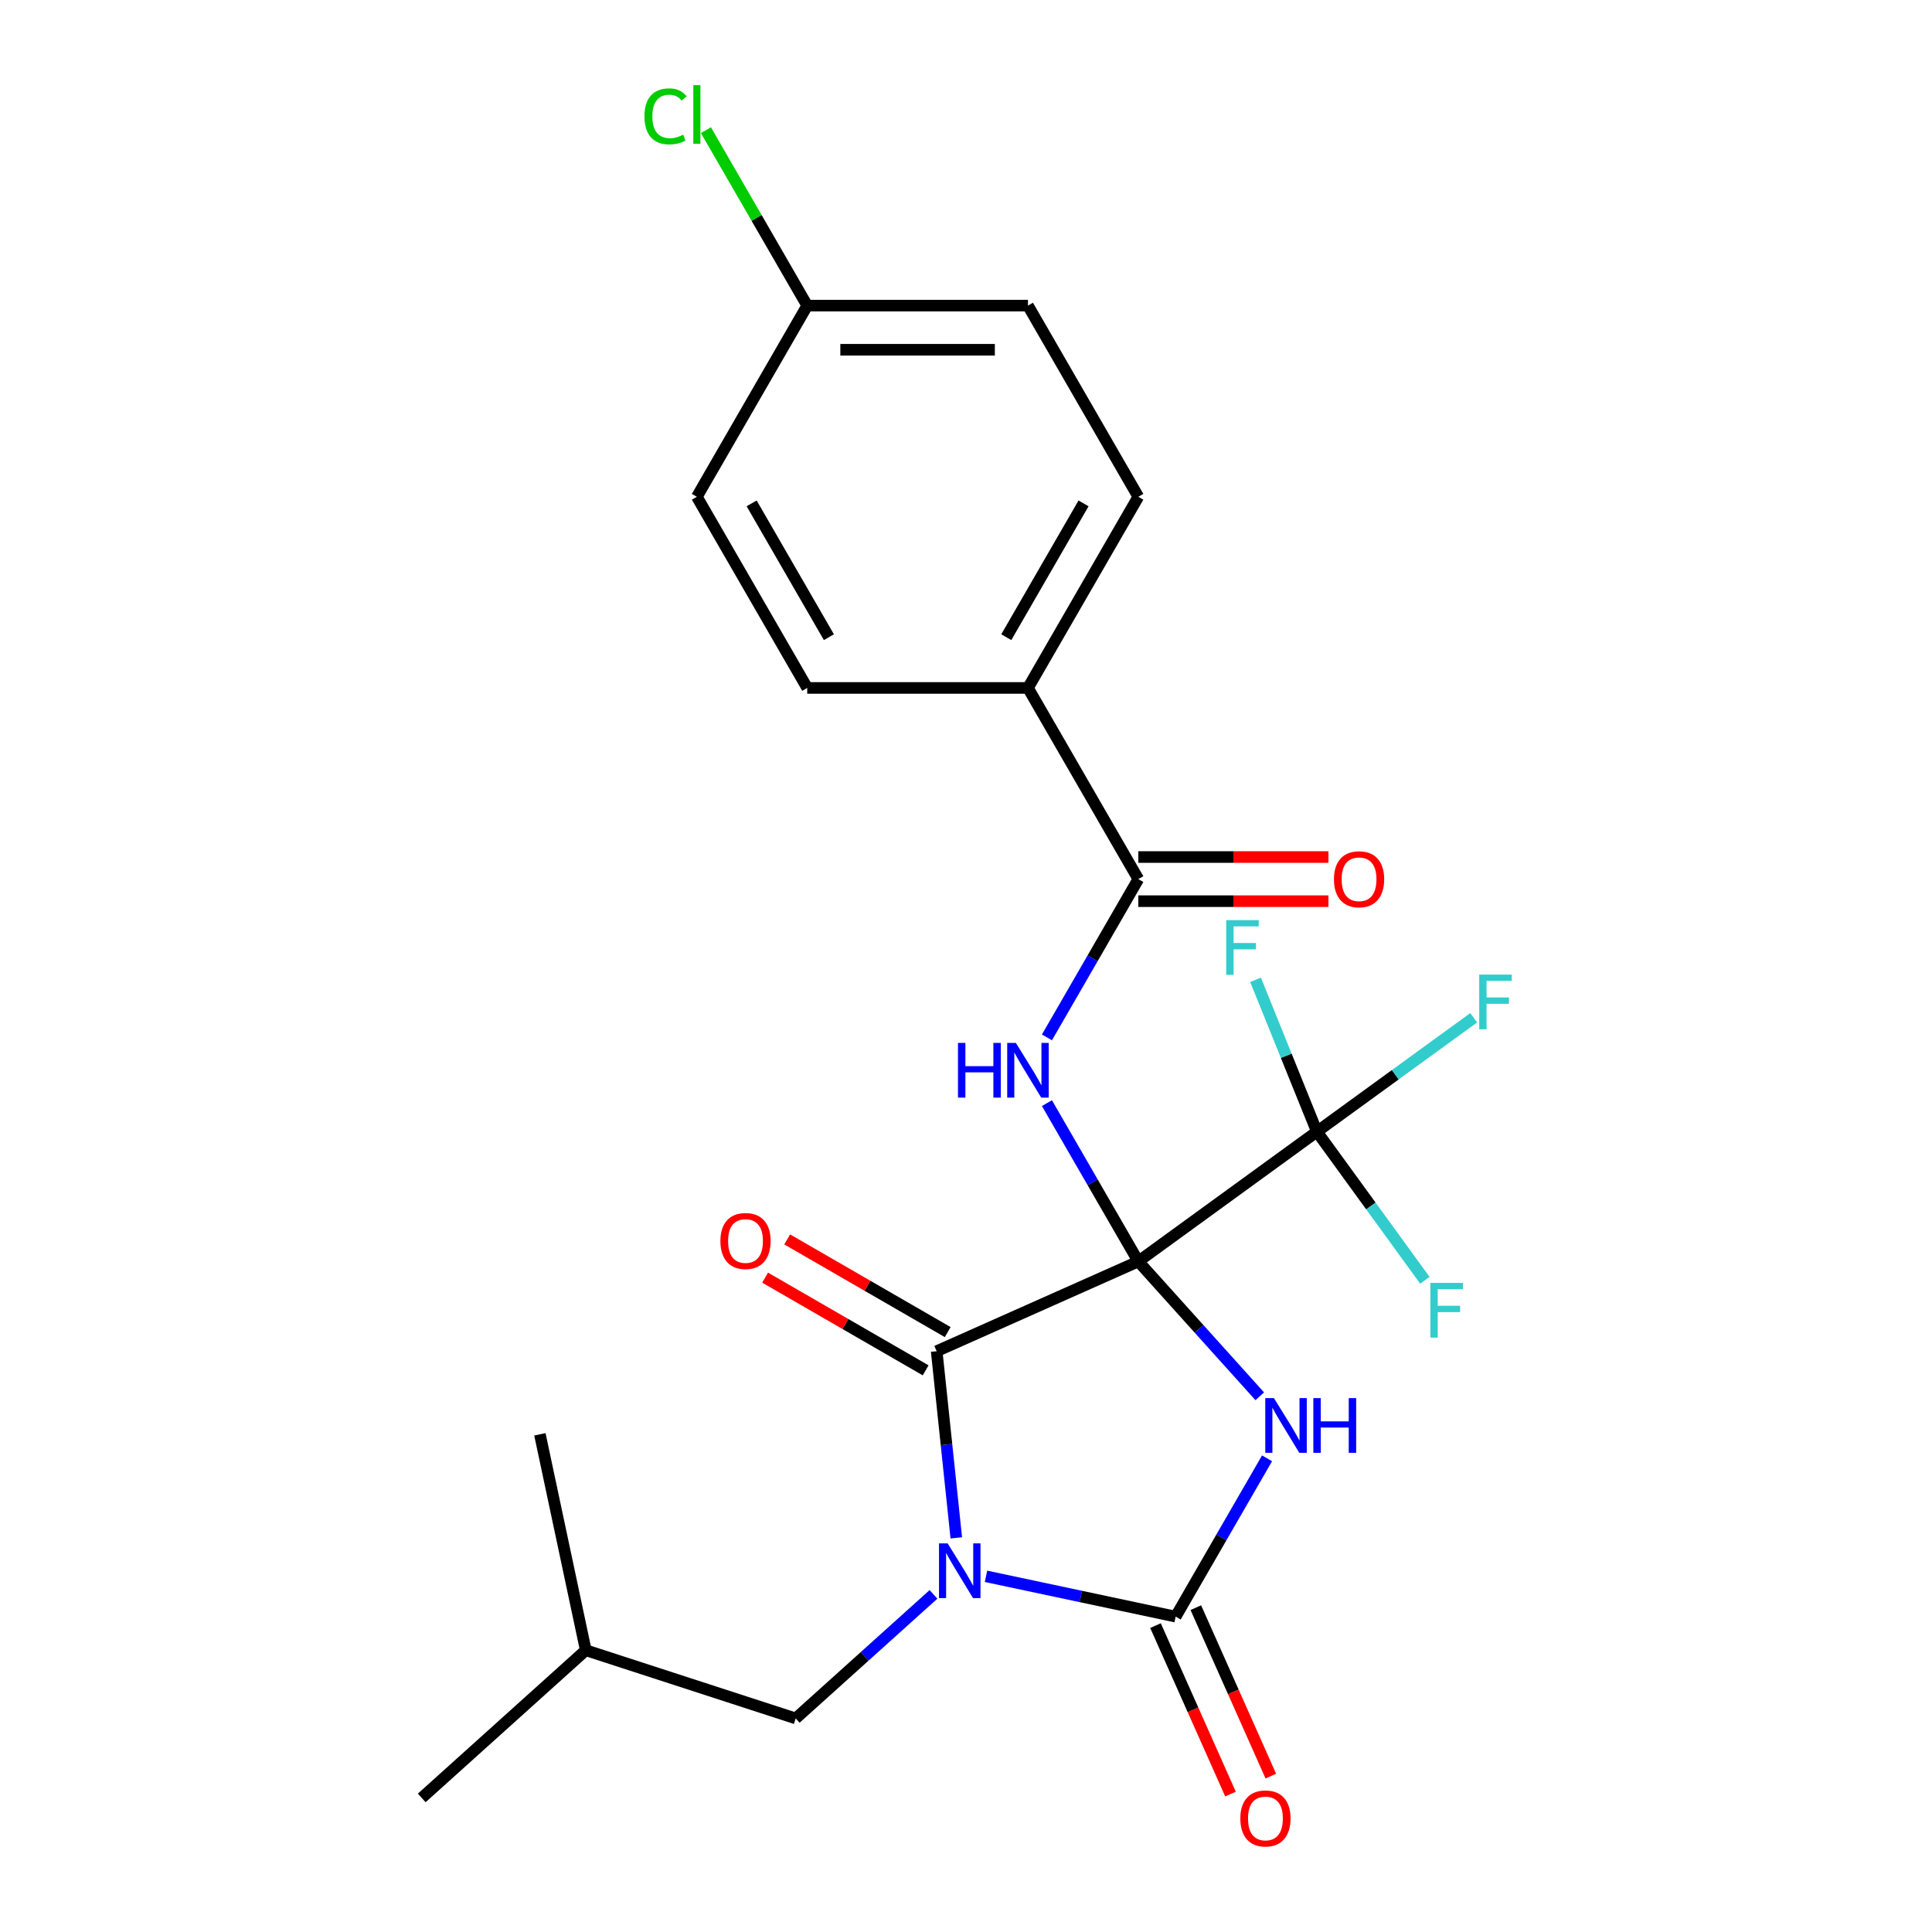 <?xml version='1.0' encoding='iso-8859-1'?>
<svg version='1.1' baseProfile='full'
              xmlns='http://www.w3.org/2000/svg'
                      xmlns:rdkit='http://www.rdkit.org/xml'
                      xmlns:xlink='http://www.w3.org/1999/xlink'
                  xml:space='preserve'
width='1000px' height='1000px' viewBox='0 0 1000 1000'>
<!-- END OF HEADER -->
<rect style='opacity:1.0;fill:#FFFFFF;stroke:none' width='1000' height='1000' x='0' y='0'> </rect>
<path class='bond-0' d='M 589.196,652.914 L 620.623,687.816' style='fill:none;fill-rule:evenodd;stroke:#000000;stroke-width:6px;stroke-linecap:butt;stroke-linejoin:miter;stroke-opacity:1' />
<path class='bond-0' d='M 620.623,687.816 L 652.049,722.719' style='fill:none;fill-rule:evenodd;stroke:#0000FF;stroke-width:6px;stroke-linecap:butt;stroke-linejoin:miter;stroke-opacity:1' />
<path class='bond-2' d='M 589.196,652.914 L 484.822,699.384' style='fill:none;fill-rule:evenodd;stroke:#000000;stroke-width:6px;stroke-linecap:butt;stroke-linejoin:miter;stroke-opacity:1' />
<path class='bond-4' d='M 589.196,652.914 L 565.545,611.949' style='fill:none;fill-rule:evenodd;stroke:#000000;stroke-width:6px;stroke-linecap:butt;stroke-linejoin:miter;stroke-opacity:1' />
<path class='bond-4' d='M 565.545,611.949 L 541.894,570.985' style='fill:none;fill-rule:evenodd;stroke:#0000FF;stroke-width:6px;stroke-linecap:butt;stroke-linejoin:miter;stroke-opacity:1' />
<path class='bond-5' d='M 589.196,652.914 L 681.628,585.758' style='fill:none;fill-rule:evenodd;stroke:#000000;stroke-width:6px;stroke-linecap:butt;stroke-linejoin:miter;stroke-opacity:1' />
<path class='bond-3' d='M 655.821,754.836 L 632.17,795.8' style='fill:none;fill-rule:evenodd;stroke:#0000FF;stroke-width:6px;stroke-linecap:butt;stroke-linejoin:miter;stroke-opacity:1' />
<path class='bond-3' d='M 632.17,795.8 L 608.52,836.765' style='fill:none;fill-rule:evenodd;stroke:#000000;stroke-width:6px;stroke-linecap:butt;stroke-linejoin:miter;stroke-opacity:1' />
<path class='bond-1' d='M 494.976,795.994 L 489.899,747.689' style='fill:none;fill-rule:evenodd;stroke:#0000FF;stroke-width:6px;stroke-linecap:butt;stroke-linejoin:miter;stroke-opacity:1' />
<path class='bond-1' d='M 489.899,747.689 L 484.822,699.384' style='fill:none;fill-rule:evenodd;stroke:#000000;stroke-width:6px;stroke-linecap:butt;stroke-linejoin:miter;stroke-opacity:1' />
<path class='bond-7' d='M 483.168,825.252 L 447.513,857.356' style='fill:none;fill-rule:evenodd;stroke:#0000FF;stroke-width:6px;stroke-linecap:butt;stroke-linejoin:miter;stroke-opacity:1' />
<path class='bond-7' d='M 447.513,857.356 L 411.858,889.46' style='fill:none;fill-rule:evenodd;stroke:#000000;stroke-width:6px;stroke-linecap:butt;stroke-linejoin:miter;stroke-opacity:1' />
<path class='bond-24' d='M 510.36,815.9 L 559.44,826.332' style='fill:none;fill-rule:evenodd;stroke:#0000FF;stroke-width:6px;stroke-linecap:butt;stroke-linejoin:miter;stroke-opacity:1' />
<path class='bond-24' d='M 559.44,826.332 L 608.52,836.765' style='fill:none;fill-rule:evenodd;stroke:#000000;stroke-width:6px;stroke-linecap:butt;stroke-linejoin:miter;stroke-opacity:1' />
<path class='bond-9' d='M 490.534,689.49 L 448.99,665.504' style='fill:none;fill-rule:evenodd;stroke:#000000;stroke-width:6px;stroke-linecap:butt;stroke-linejoin:miter;stroke-opacity:1' />
<path class='bond-9' d='M 448.99,665.504 L 407.445,641.518' style='fill:none;fill-rule:evenodd;stroke:#FF0000;stroke-width:6px;stroke-linecap:butt;stroke-linejoin:miter;stroke-opacity:1' />
<path class='bond-9' d='M 479.109,709.279 L 437.565,685.293' style='fill:none;fill-rule:evenodd;stroke:#000000;stroke-width:6px;stroke-linecap:butt;stroke-linejoin:miter;stroke-opacity:1' />
<path class='bond-9' d='M 437.565,685.293 L 396.02,661.307' style='fill:none;fill-rule:evenodd;stroke:#FF0000;stroke-width:6px;stroke-linecap:butt;stroke-linejoin:miter;stroke-opacity:1' />
<path class='bond-8' d='M 598.082,841.412 L 617.494,885.011' style='fill:none;fill-rule:evenodd;stroke:#000000;stroke-width:6px;stroke-linecap:butt;stroke-linejoin:miter;stroke-opacity:1' />
<path class='bond-8' d='M 617.494,885.011 L 636.905,928.61' style='fill:none;fill-rule:evenodd;stroke:#FF0000;stroke-width:6px;stroke-linecap:butt;stroke-linejoin:miter;stroke-opacity:1' />
<path class='bond-8' d='M 618.957,832.117 L 638.369,875.717' style='fill:none;fill-rule:evenodd;stroke:#000000;stroke-width:6px;stroke-linecap:butt;stroke-linejoin:miter;stroke-opacity:1' />
<path class='bond-8' d='M 638.369,875.717 L 657.78,919.316' style='fill:none;fill-rule:evenodd;stroke:#FF0000;stroke-width:6px;stroke-linecap:butt;stroke-linejoin:miter;stroke-opacity:1' />
<path class='bond-6' d='M 541.894,536.952 L 565.545,495.988' style='fill:none;fill-rule:evenodd;stroke:#0000FF;stroke-width:6px;stroke-linecap:butt;stroke-linejoin:miter;stroke-opacity:1' />
<path class='bond-6' d='M 565.545,495.988 L 589.196,455.023' style='fill:none;fill-rule:evenodd;stroke:#000000;stroke-width:6px;stroke-linecap:butt;stroke-linejoin:miter;stroke-opacity:1' />
<path class='bond-12' d='M 681.628,585.758 L 722.206,556.276' style='fill:none;fill-rule:evenodd;stroke:#000000;stroke-width:6px;stroke-linecap:butt;stroke-linejoin:miter;stroke-opacity:1' />
<path class='bond-12' d='M 722.206,556.276 L 762.783,526.795' style='fill:none;fill-rule:evenodd;stroke:#33CCCC;stroke-width:6px;stroke-linecap:butt;stroke-linejoin:miter;stroke-opacity:1' />
<path class='bond-13' d='M 681.628,585.758 L 709.568,624.214' style='fill:none;fill-rule:evenodd;stroke:#000000;stroke-width:6px;stroke-linecap:butt;stroke-linejoin:miter;stroke-opacity:1' />
<path class='bond-13' d='M 709.568,624.214 L 737.507,662.669' style='fill:none;fill-rule:evenodd;stroke:#33CCCC;stroke-width:6px;stroke-linecap:butt;stroke-linejoin:miter;stroke-opacity:1' />
<path class='bond-14' d='M 681.628,585.758 L 665.75,546.452' style='fill:none;fill-rule:evenodd;stroke:#000000;stroke-width:6px;stroke-linecap:butt;stroke-linejoin:miter;stroke-opacity:1' />
<path class='bond-14' d='M 665.75,546.452 L 649.872,507.147' style='fill:none;fill-rule:evenodd;stroke:#33CCCC;stroke-width:6px;stroke-linecap:butt;stroke-linejoin:miter;stroke-opacity:1' />
<path class='bond-10' d='M 589.196,455.023 L 532.07,356.078' style='fill:none;fill-rule:evenodd;stroke:#000000;stroke-width:6px;stroke-linecap:butt;stroke-linejoin:miter;stroke-opacity:1' />
<path class='bond-11' d='M 589.196,466.448 L 638.394,466.448' style='fill:none;fill-rule:evenodd;stroke:#000000;stroke-width:6px;stroke-linecap:butt;stroke-linejoin:miter;stroke-opacity:1' />
<path class='bond-11' d='M 638.394,466.448 L 687.592,466.448' style='fill:none;fill-rule:evenodd;stroke:#FF0000;stroke-width:6px;stroke-linecap:butt;stroke-linejoin:miter;stroke-opacity:1' />
<path class='bond-11' d='M 589.196,443.598 L 638.394,443.598' style='fill:none;fill-rule:evenodd;stroke:#000000;stroke-width:6px;stroke-linecap:butt;stroke-linejoin:miter;stroke-opacity:1' />
<path class='bond-11' d='M 638.394,443.598 L 687.592,443.598' style='fill:none;fill-rule:evenodd;stroke:#FF0000;stroke-width:6px;stroke-linecap:butt;stroke-linejoin:miter;stroke-opacity:1' />
<path class='bond-21' d='M 411.858,889.46 L 303.198,854.154' style='fill:none;fill-rule:evenodd;stroke:#000000;stroke-width:6px;stroke-linecap:butt;stroke-linejoin:miter;stroke-opacity:1' />
<path class='bond-15' d='M 532.07,356.078 L 589.196,257.133' style='fill:none;fill-rule:evenodd;stroke:#000000;stroke-width:6px;stroke-linecap:butt;stroke-linejoin:miter;stroke-opacity:1' />
<path class='bond-15' d='M 520.85,329.811 L 560.838,260.549' style='fill:none;fill-rule:evenodd;stroke:#000000;stroke-width:6px;stroke-linecap:butt;stroke-linejoin:miter;stroke-opacity:1' />
<path class='bond-16' d='M 532.07,356.078 L 417.818,356.078' style='fill:none;fill-rule:evenodd;stroke:#000000;stroke-width:6px;stroke-linecap:butt;stroke-linejoin:miter;stroke-opacity:1' />
<path class='bond-18' d='M 589.196,257.133 L 532.07,158.188' style='fill:none;fill-rule:evenodd;stroke:#000000;stroke-width:6px;stroke-linecap:butt;stroke-linejoin:miter;stroke-opacity:1' />
<path class='bond-19' d='M 417.818,356.078 L 360.692,257.133' style='fill:none;fill-rule:evenodd;stroke:#000000;stroke-width:6px;stroke-linecap:butt;stroke-linejoin:miter;stroke-opacity:1' />
<path class='bond-19' d='M 429.038,329.811 L 389.05,260.549' style='fill:none;fill-rule:evenodd;stroke:#000000;stroke-width:6px;stroke-linecap:butt;stroke-linejoin:miter;stroke-opacity:1' />
<path class='bond-17' d='M 417.818,158.188 L 360.692,257.133' style='fill:none;fill-rule:evenodd;stroke:#000000;stroke-width:6px;stroke-linecap:butt;stroke-linejoin:miter;stroke-opacity:1' />
<path class='bond-20' d='M 417.818,158.188 L 391.603,112.782' style='fill:none;fill-rule:evenodd;stroke:#000000;stroke-width:6px;stroke-linecap:butt;stroke-linejoin:miter;stroke-opacity:1' />
<path class='bond-20' d='M 391.603,112.782 L 365.388,67.377' style='fill:none;fill-rule:evenodd;stroke:#00CC00;stroke-width:6px;stroke-linecap:butt;stroke-linejoin:miter;stroke-opacity:1' />
<path class='bond-25' d='M 417.818,158.188 L 532.07,158.188' style='fill:none;fill-rule:evenodd;stroke:#000000;stroke-width:6px;stroke-linecap:butt;stroke-linejoin:miter;stroke-opacity:1' />
<path class='bond-25' d='M 434.956,181.038 L 514.932,181.038' style='fill:none;fill-rule:evenodd;stroke:#000000;stroke-width:6px;stroke-linecap:butt;stroke-linejoin:miter;stroke-opacity:1' />
<path class='bond-22' d='M 303.198,854.154 L 218.292,930.603' style='fill:none;fill-rule:evenodd;stroke:#000000;stroke-width:6px;stroke-linecap:butt;stroke-linejoin:miter;stroke-opacity:1' />
<path class='bond-23' d='M 303.198,854.154 L 279.444,742.399' style='fill:none;fill-rule:evenodd;stroke:#000000;stroke-width:6px;stroke-linecap:butt;stroke-linejoin:miter;stroke-opacity:1' />
<path  class='atom-1' d='M 659.386 723.659
L 668.666 738.659
Q 669.586 740.139, 671.066 742.819
Q 672.546 745.499, 672.626 745.659
L 672.626 723.659
L 676.386 723.659
L 676.386 751.979
L 672.506 751.979
L 662.546 735.579
Q 661.386 733.659, 660.146 731.459
Q 658.946 729.259, 658.586 728.579
L 658.586 751.979
L 654.906 751.979
L 654.906 723.659
L 659.386 723.659
' fill='#0000FF'/>
<path  class='atom-1' d='M 679.786 723.659
L 683.626 723.659
L 683.626 735.699
L 698.106 735.699
L 698.106 723.659
L 701.946 723.659
L 701.946 751.979
L 698.106 751.979
L 698.106 738.899
L 683.626 738.899
L 683.626 751.979
L 679.786 751.979
L 679.786 723.659
' fill='#0000FF'/>
<path  class='atom-2' d='M 490.504 798.85
L 499.784 813.85
Q 500.704 815.33, 502.184 818.01
Q 503.664 820.69, 503.744 820.85
L 503.744 798.85
L 507.504 798.85
L 507.504 827.17
L 503.624 827.17
L 493.664 810.77
Q 492.504 808.85, 491.264 806.65
Q 490.064 804.45, 489.704 803.77
L 489.704 827.17
L 486.024 827.17
L 486.024 798.85
L 490.504 798.85
' fill='#0000FF'/>
<path  class='atom-5' d='M 495.85 539.808
L 499.69 539.808
L 499.69 551.848
L 514.17 551.848
L 514.17 539.808
L 518.01 539.808
L 518.01 568.128
L 514.17 568.128
L 514.17 555.048
L 499.69 555.048
L 499.69 568.128
L 495.85 568.128
L 495.85 539.808
' fill='#0000FF'/>
<path  class='atom-5' d='M 525.81 539.808
L 535.09 554.808
Q 536.01 556.288, 537.49 558.968
Q 538.97 561.648, 539.05 561.808
L 539.05 539.808
L 542.81 539.808
L 542.81 568.128
L 538.93 568.128
L 528.97 551.728
Q 527.81 549.808, 526.57 547.608
Q 525.37 545.408, 525.01 544.728
L 525.01 568.128
L 521.33 568.128
L 521.33 539.808
L 525.81 539.808
' fill='#0000FF'/>
<path  class='atom-9' d='M 641.99 941.219
Q 641.99 934.419, 645.35 930.619
Q 648.71 926.819, 654.99 926.819
Q 661.27 926.819, 664.63 930.619
Q 667.99 934.419, 667.99 941.219
Q 667.99 948.099, 664.59 952.019
Q 661.19 955.899, 654.99 955.899
Q 648.75 955.899, 645.35 952.019
Q 641.99 948.139, 641.99 941.219
M 654.99 952.699
Q 659.31 952.699, 661.63 949.819
Q 663.99 946.899, 663.99 941.219
Q 663.99 935.659, 661.63 932.859
Q 659.31 930.019, 654.99 930.019
Q 650.67 930.019, 648.31 932.819
Q 645.99 935.619, 645.99 941.219
Q 645.99 946.939, 648.31 949.819
Q 650.67 952.699, 654.99 952.699
' fill='#FF0000'/>
<path  class='atom-10' d='M 372.876 642.338
Q 372.876 635.538, 376.236 631.738
Q 379.596 627.938, 385.876 627.938
Q 392.156 627.938, 395.516 631.738
Q 398.876 635.538, 398.876 642.338
Q 398.876 649.218, 395.476 653.138
Q 392.076 657.018, 385.876 657.018
Q 379.636 657.018, 376.236 653.138
Q 372.876 649.258, 372.876 642.338
M 385.876 653.818
Q 390.196 653.818, 392.516 650.938
Q 394.876 648.018, 394.876 642.338
Q 394.876 636.778, 392.516 633.978
Q 390.196 631.138, 385.876 631.138
Q 381.556 631.138, 379.196 633.938
Q 376.876 636.738, 376.876 642.338
Q 376.876 648.058, 379.196 650.938
Q 381.556 653.818, 385.876 653.818
' fill='#FF0000'/>
<path  class='atom-12' d='M 690.448 455.103
Q 690.448 448.303, 693.808 444.503
Q 697.168 440.703, 703.448 440.703
Q 709.728 440.703, 713.088 444.503
Q 716.448 448.303, 716.448 455.103
Q 716.448 461.983, 713.048 465.903
Q 709.648 469.783, 703.448 469.783
Q 697.208 469.783, 693.808 465.903
Q 690.448 462.023, 690.448 455.103
M 703.448 466.583
Q 707.768 466.583, 710.088 463.703
Q 712.448 460.783, 712.448 455.103
Q 712.448 449.543, 710.088 446.743
Q 707.768 443.903, 703.448 443.903
Q 699.128 443.903, 696.768 446.703
Q 694.448 449.503, 694.448 455.103
Q 694.448 460.823, 696.768 463.703
Q 699.128 466.583, 703.448 466.583
' fill='#FF0000'/>
<path  class='atom-13' d='M 765.64 504.442
L 782.48 504.442
L 782.48 507.682
L 769.44 507.682
L 769.44 516.282
L 781.04 516.282
L 781.04 519.562
L 769.44 519.562
L 769.44 532.762
L 765.64 532.762
L 765.64 504.442
' fill='#33CCCC'/>
<path  class='atom-14' d='M 740.364 664.03
L 757.204 664.03
L 757.204 667.27
L 744.164 667.27
L 744.164 675.87
L 755.764 675.87
L 755.764 679.15
L 744.164 679.15
L 744.164 692.35
L 740.364 692.35
L 740.364 664.03
' fill='#33CCCC'/>
<path  class='atom-15' d='M 634.693 476.256
L 651.533 476.256
L 651.533 479.496
L 638.493 479.496
L 638.493 488.096
L 650.093 488.096
L 650.093 491.376
L 638.493 491.376
L 638.493 504.576
L 634.693 504.576
L 634.693 476.256
' fill='#33CCCC'/>
<path  class='atom-21' d='M 333.572 60.222
Q 333.572 53.182, 336.852 49.502
Q 340.172 45.782, 346.452 45.782
Q 352.292 45.782, 355.412 49.903
L 352.772 52.062
Q 350.492 49.062, 346.452 49.062
Q 342.172 49.062, 339.892 51.943
Q 337.652 54.782, 337.652 60.222
Q 337.652 65.823, 339.972 68.703
Q 342.332 71.582, 346.892 71.582
Q 350.012 71.582, 353.652 69.703
L 354.772 72.703
Q 353.292 73.662, 351.052 74.222
Q 348.812 74.782, 346.332 74.782
Q 340.172 74.782, 336.852 71.022
Q 333.572 67.263, 333.572 60.222
' fill='#00CC00'/>
<path  class='atom-21' d='M 358.852 44.062
L 362.532 44.062
L 362.532 74.422
L 358.852 74.422
L 358.852 44.062
' fill='#00CC00'/>
</svg>
